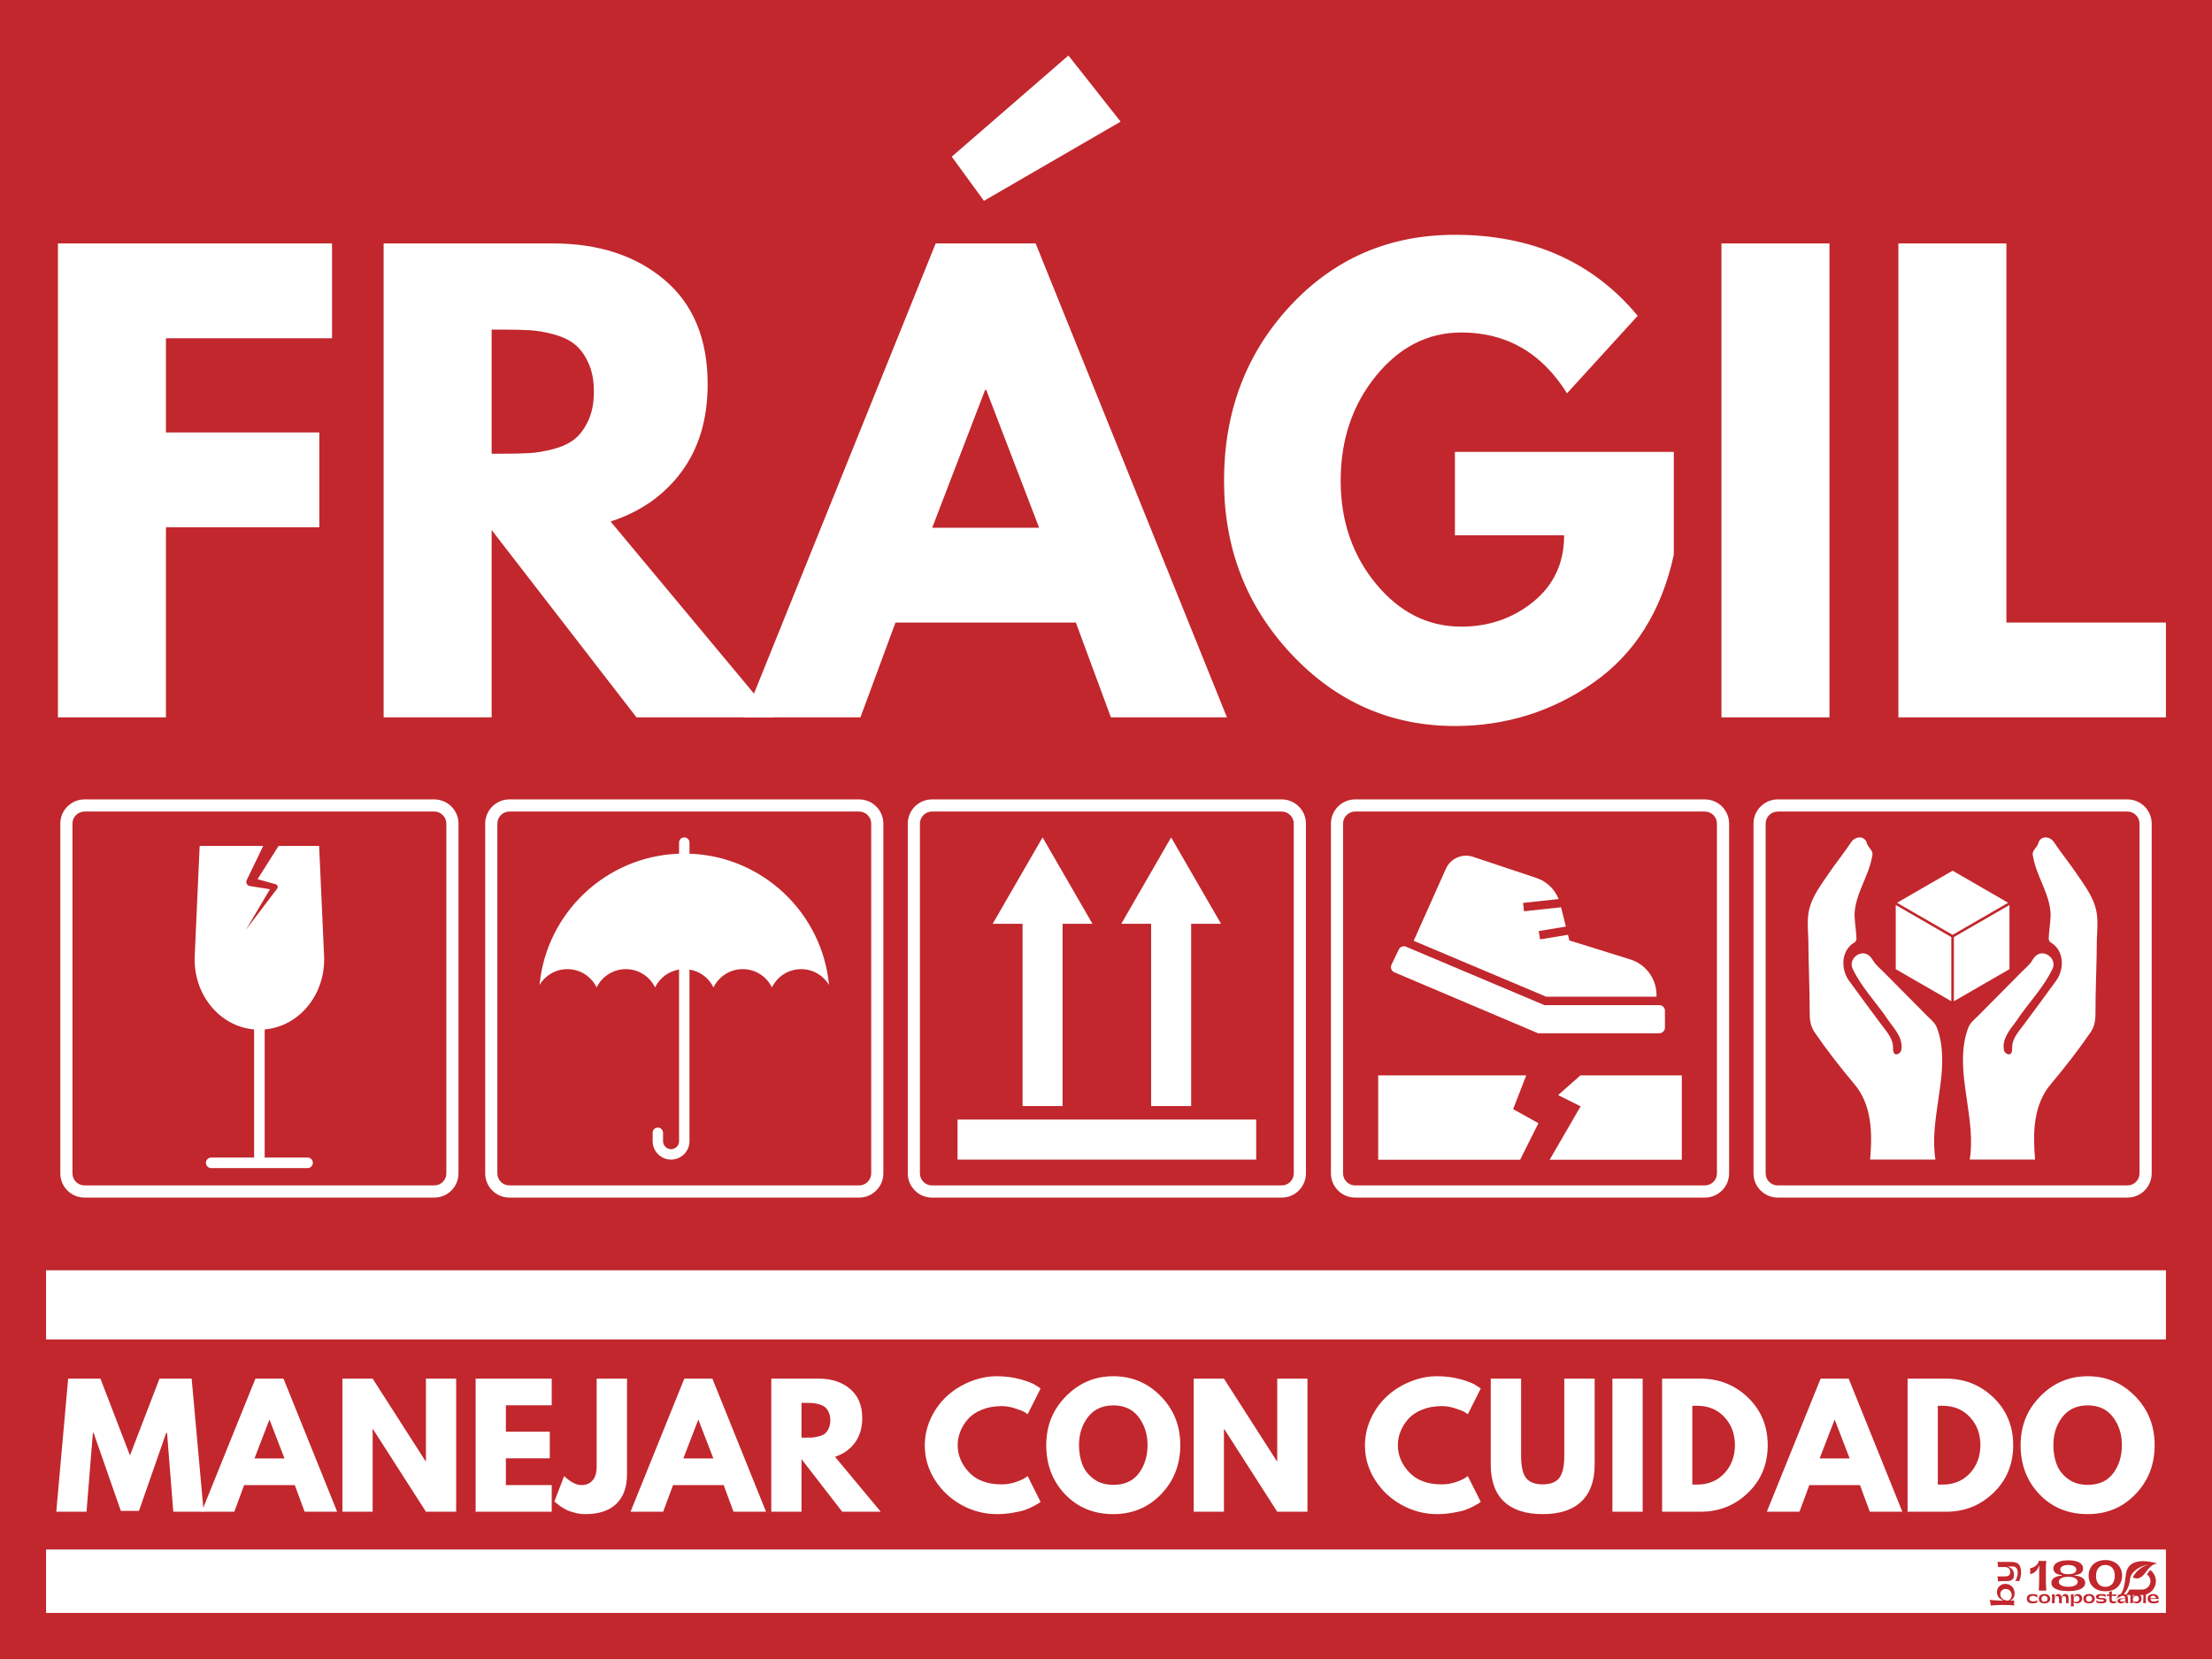<svg xmlns="http://www.w3.org/2000/svg" xmlns:xlink="http://www.w3.org/1999/xlink" width="384" zoomAndPan="magnify" viewBox="0 0 288 216" height="288" preserveAspectRatio="xMidYMid meet" version="1.0"><defs><g/><clipPath id="8de52b4d4d"><path d="M 7.852 104.082 L 59.973 104.082 L 59.973 156 L 7.852 156 Z M 7.852 104.082 " clip-rule="nonzero"/></clipPath><clipPath id="31c57f6446"><path d="M 118.191 104.082 L 170.312 104.082 L 170.312 156 L 118.191 156 Z M 118.191 104.082 " clip-rule="nonzero"/></clipPath><clipPath id="3e15dcabcf"><path d="M 173.285 104.082 L 225.406 104.082 L 225.406 156 L 173.285 156 Z M 173.285 104.082 " clip-rule="nonzero"/></clipPath><clipPath id="4269d129bf"><path d="M 176.922 108.598 L 220.828 108.598 L 220.828 153.516 L 176.922 153.516 Z M 176.922 108.598 " clip-rule="nonzero"/></clipPath><clipPath id="dad42e8465"><path d="M 179.438 140 L 201 140 L 201 151 L 179.438 151 Z M 179.438 140 " clip-rule="nonzero"/></clipPath><clipPath id="f02a319dcc"><path d="M 201 140 L 218.898 140 L 218.898 151 L 201 151 Z M 201 140 " clip-rule="nonzero"/></clipPath><clipPath id="d09e7f05c0"><path d="M 184 111.102 L 216 111.102 L 216 130 L 184 130 Z M 184 111.102 " clip-rule="nonzero"/></clipPath><clipPath id="d6c90ff97b"><path d="M 228.305 104.082 L 280.426 104.082 L 280.426 156 L 228.305 156 Z M 228.305 104.082 " clip-rule="nonzero"/></clipPath><clipPath id="a7d60871b9"><path d="M 63.172 104.082 L 115.293 104.082 L 115.293 156 L 63.172 156 Z M 63.172 104.082 " clip-rule="nonzero"/></clipPath><clipPath id="6039f07529"><path d="M 0 165.387 L 288 165.387 L 288 210.387 L 0 210.387 Z M 0 165.387 " clip-rule="nonzero"/></clipPath><clipPath id="46c501e719"><path d="M 275.316 203 L 281 203 L 281 208.117 L 275.316 208.117 Z M 275.316 203 " clip-rule="nonzero"/></clipPath></defs><rect x="-28.8" width="345.6" fill="#ffffff" y="-21.6" height="259.2" fill-opacity="1"/><rect x="-28.8" width="345.6" fill="#c1272d" y="-21.6" height="259.2" fill-opacity="1"/><g fill="#ffffff" fill-opacity="1"><g transform="translate(3.059, 93.399)"><g><path d="M 40.172 -61.703 L 40.172 -49.359 L 18.547 -49.359 L 18.547 -37.094 L 38.516 -37.094 L 38.516 -24.75 L 18.547 -24.75 L 18.547 0 L 4.484 0 L 4.484 -61.703 Z M 40.172 -61.703 "/></g></g></g><g fill="#ffffff" fill-opacity="1"><g transform="translate(45.464, 93.399)"><g><path d="M 4.484 -61.703 L 26.547 -61.703 C 32.484 -61.703 37.32 -60.117 41.062 -56.953 C 44.801 -53.785 46.672 -49.258 46.672 -43.375 C 46.672 -38.844 45.535 -35.039 43.266 -31.969 C 40.992 -28.906 37.914 -26.75 34.031 -25.5 L 55.281 0 L 37.406 0 L 18.547 -24.391 L 18.547 0 L 4.484 0 Z M 18.547 -34.328 L 20.188 -34.328 C 21.488 -34.328 22.586 -34.352 23.484 -34.406 C 24.379 -34.457 25.398 -34.629 26.547 -34.922 C 27.691 -35.223 28.613 -35.648 29.312 -36.203 C 30.02 -36.754 30.617 -37.551 31.109 -38.594 C 31.609 -39.645 31.859 -40.914 31.859 -42.406 C 31.859 -43.906 31.609 -45.176 31.109 -46.219 C 30.617 -47.27 30.02 -48.066 29.312 -48.609 C 28.613 -49.16 27.691 -49.586 26.547 -49.891 C 25.398 -50.191 24.379 -50.363 23.484 -50.406 C 22.586 -50.457 21.488 -50.484 20.188 -50.484 L 18.547 -50.484 Z M 18.547 -34.328 "/></g></g></g><g fill="#ffffff" fill-opacity="1"><g transform="translate(99.013, 93.399)"><g><path d="M 24.906 -73 L 40.094 -86.172 L 46.891 -77.562 L 29.094 -67.25 Z M 35.828 -61.703 L 60.734 0 L 45.625 0 L 41.062 -12.344 L 17.578 -12.344 L 13.016 0 L -2.094 0 L 22.812 -61.703 Z M 36.281 -24.688 L 29.391 -42.641 L 29.25 -42.641 L 22.359 -24.688 Z M 36.281 -24.688 "/></g></g></g><g fill="#ffffff" fill-opacity="1"><g transform="translate(157.648, 93.399)"><g><path d="M 60.281 -34.562 L 60.281 -21.172 C 58.688 -13.836 55.195 -8.285 49.812 -4.516 C 44.426 -0.754 38.414 1.125 31.781 1.125 C 23.457 1.125 16.363 -1.988 10.5 -8.219 C 4.645 -14.457 1.719 -21.988 1.719 -30.812 C 1.719 -39.789 4.582 -47.367 10.312 -53.547 C 16.051 -59.734 23.207 -62.828 31.781 -62.828 C 41.812 -62.828 49.742 -59.312 55.578 -52.281 L 46.375 -42.188 C 43.082 -47.469 38.492 -50.109 32.609 -50.109 C 28.273 -50.109 24.57 -48.223 21.5 -44.453 C 18.438 -40.691 16.906 -36.145 16.906 -30.812 C 16.906 -25.582 18.438 -21.109 21.5 -17.391 C 24.57 -13.672 28.273 -11.812 32.609 -11.812 C 36.203 -11.812 39.332 -12.895 42 -15.062 C 44.664 -17.238 46 -20.117 46 -23.703 L 31.781 -23.703 L 31.781 -34.562 Z M 60.281 -34.562 "/></g></g></g><g fill="#ffffff" fill-opacity="1"><g transform="translate(219.648, 93.399)"><g><path d="M 18.547 -61.703 L 18.547 0 L 4.484 0 L 4.484 -61.703 Z M 18.547 -61.703 "/></g></g></g><g fill="#ffffff" fill-opacity="1"><g transform="translate(242.683, 93.399)"><g><path d="M 18.547 -61.703 L 18.547 -12.344 L 39.797 -12.344 L 39.797 0 L 4.484 0 L 4.484 -61.703 Z M 18.547 -61.703 "/></g></g></g><g clip-path="url(#8de52b4d4d)"><path fill="#ffffff" d="M 58.113 152.77 C 58.113 153.637 57.406 154.34 56.543 154.34 L 11.004 154.34 C 10.141 154.34 9.434 153.637 9.434 152.77 L 9.434 107.234 C 9.434 106.371 10.141 105.664 11.004 105.664 L 56.543 105.664 C 57.406 105.664 58.113 106.371 58.113 107.234 Z M 56.543 104.082 L 11.004 104.082 C 9.266 104.082 7.852 105.496 7.852 107.234 L 7.852 152.77 C 7.852 154.512 9.266 155.926 11.004 155.926 L 56.543 155.926 C 58.281 155.926 59.695 154.512 59.695 152.77 L 59.695 107.234 C 59.695 105.496 58.281 104.082 56.543 104.082 " fill-opacity="1" fill-rule="nonzero"/></g><path fill="#ffffff" d="M 42.195 124.477 L 41.551 110.137 L 36.273 110.137 L 33.531 114.469 L 35.848 115.113 L 35.891 115.125 C 36.137 115.188 36.238 115.504 36.082 115.703 L 32.035 121.023 C 32.035 121.023 34.652 116.617 35.148 115.777 L 32.523 115.363 C 32.23 115.316 32.027 115.039 32.074 114.746 C 32.086 114.672 32.117 114.602 32.148 114.535 C 32.148 114.535 33.258 112.238 34.273 110.137 L 25.996 110.137 L 25.352 124.477 C 25.129 129.402 28.535 133.641 33.086 134.031 L 33.086 150.711 L 27.5 150.711 C 27.121 150.711 26.812 151.02 26.812 151.398 C 26.812 151.777 27.121 152.086 27.5 152.086 L 40.047 152.086 C 40.426 152.086 40.734 151.777 40.734 151.398 C 40.734 151.02 40.426 150.711 40.047 150.711 L 34.461 150.711 L 34.461 134.031 C 39.012 133.641 42.418 129.402 42.195 124.477 " fill-opacity="1" fill-rule="nonzero"/><path fill="#ffffff" d="M 133.137 144.008 L 138.348 144.008 L 138.348 120.277 L 142.238 120.277 L 135.742 109.027 L 129.246 120.277 L 133.137 120.277 L 133.137 144.008 " fill-opacity="1" fill-rule="nonzero"/><path fill="#ffffff" d="M 149.875 144.008 L 155.086 144.008 L 155.086 120.277 L 158.977 120.277 L 152.48 109.027 L 145.988 120.277 L 149.875 120.277 L 149.875 144.008 " fill-opacity="1" fill-rule="nonzero"/><path fill="#ffffff" d="M 124.672 150.977 L 163.555 150.977 L 163.555 145.766 L 124.672 145.766 L 124.672 150.977 " fill-opacity="1" fill-rule="nonzero"/><g clip-path="url(#31c57f6446)"><path fill="#ffffff" d="M 168.449 152.77 C 168.449 153.637 167.746 154.34 166.879 154.34 L 121.344 154.34 C 120.477 154.34 119.773 153.637 119.773 152.77 L 119.773 107.234 C 119.773 106.371 120.477 105.664 121.344 105.664 L 166.879 105.664 C 167.746 105.664 168.449 106.371 168.449 107.234 Z M 166.879 104.082 L 121.344 104.082 C 119.605 104.082 118.191 105.496 118.191 107.234 L 118.191 152.77 C 118.191 154.512 119.605 155.926 121.344 155.926 L 166.879 155.926 C 168.617 155.926 170.031 154.512 170.031 152.77 L 170.031 107.234 C 170.031 105.496 168.617 104.082 166.879 104.082 " fill-opacity="1" fill-rule="nonzero"/></g><path fill="#ffffff" d="M 188.23 144.008 L 193.441 144.008 L 193.441 120.277 L 197.332 120.277 L 190.836 109.027 L 184.34 120.277 L 188.23 120.277 L 188.23 144.008 " fill-opacity="1" fill-rule="nonzero"/><path fill="#ffffff" d="M 204.973 144.008 L 210.184 144.008 L 210.184 120.277 L 214.074 120.277 L 207.578 109.027 L 201.082 120.277 L 204.973 120.277 L 204.973 144.008 " fill-opacity="1" fill-rule="nonzero"/><path fill="#ffffff" d="M 179.766 150.977 L 218.648 150.977 L 218.648 145.766 L 179.766 145.766 L 179.766 150.977 " fill-opacity="1" fill-rule="nonzero"/><g clip-path="url(#3e15dcabcf)"><path fill="#ffffff" d="M 223.543 152.77 C 223.543 153.637 222.84 154.34 221.973 154.34 L 176.438 154.34 C 175.57 154.34 174.867 153.637 174.867 152.77 L 174.867 107.234 C 174.867 106.371 175.57 105.664 176.438 105.664 L 221.973 105.664 C 222.84 105.664 223.543 106.371 223.543 107.234 Z M 221.973 104.082 L 176.438 104.082 C 174.699 104.082 173.285 105.496 173.285 107.234 L 173.285 152.77 C 173.285 154.512 174.699 155.926 176.438 155.926 L 221.973 155.926 C 223.715 155.926 225.129 154.512 225.129 152.77 L 225.129 107.234 C 225.129 105.496 223.715 104.082 221.973 104.082 " fill-opacity="1" fill-rule="nonzero"/></g><g clip-path="url(#4269d129bf)"><path fill="#c1272d" d="M 176.922 108.598 L 220.828 108.598 L 220.828 153.531 L 176.922 153.531 Z M 176.922 108.598 " fill-opacity="1" fill-rule="nonzero"/></g><path fill="#ffffff" d="M 216.043 134.527 L 200.254 134.527 L 181.547 126.594 C 181.164 126.43 180.992 125.98 181.172 125.602 L 182.121 123.621 C 182.289 123.27 182.707 123.109 183.066 123.262 L 201.082 130.867 L 216.043 130.867 C 216.445 130.867 216.773 131.191 216.773 131.598 L 216.773 133.793 C 216.773 134.199 216.445 134.527 216.043 134.527 Z M 216.043 134.527 " fill-opacity="1" fill-rule="nonzero"/><g clip-path="url(#dad42e8465)"><path fill="#ffffff" d="M 200.301 146.238 L 197.008 144.41 L 198.715 140.016 L 179.438 140.016 L 179.438 151 L 197.922 151 Z M 200.301 146.238 " fill-opacity="1" fill-rule="nonzero"/></g><g clip-path="url(#f02a319dcc)"><path fill="#ffffff" d="M 205.77 140.016 L 202.863 142.578 L 205.793 144.043 L 201.762 151 L 218.969 151 L 218.969 140.016 Z M 205.77 140.016 " fill-opacity="1" fill-rule="nonzero"/></g><g clip-path="url(#d09e7f05c0)"><path fill="#ffffff" d="M 212.266 124.918 L 204.328 122.445 L 204.145 121.711 L 200.516 122.305 L 200.34 121.219 L 203.879 120.641 L 203.246 118.125 L 198.422 118.648 L 198.305 117.555 L 202.934 117.055 C 202.418 115.762 201.359 114.746 200.02 114.301 L 191.785 111.555 C 190.387 111.09 188.859 111.758 188.258 113.105 L 184.059 122.492 L 201.305 129.766 L 215.676 129.766 L 215.676 129.551 C 215.676 127.43 214.293 125.551 212.266 124.918 Z M 212.266 124.918 " fill-opacity="1" fill-rule="nonzero"/></g><path fill="#ffffff" d="M 246.824 117.832 L 246.824 126.184 L 254.059 130.359 L 254.059 122.008 L 252.25 120.961 L 246.824 117.832 " fill-opacity="1" fill-rule="nonzero"/><path fill="#ffffff" d="M 261.457 117.539 L 254.227 113.363 L 246.992 117.539 L 252.418 120.672 L 254.227 121.715 L 256.035 120.672 L 261.457 117.539 " fill-opacity="1" fill-rule="nonzero"/><path fill="#ffffff" d="M 261.629 117.832 L 256.203 120.961 L 254.395 122.008 L 254.395 130.359 L 261.629 126.184 L 261.629 117.832 " fill-opacity="1" fill-rule="nonzero"/><path fill="#ffffff" d="M 252.164 133.758 C 251.914 133.129 251.332 132.691 250.855 132.211 C 249.738 131.086 248.625 129.961 247.508 128.84 C 246.746 128.07 245.984 127.301 245.219 126.527 C 244.852 126.156 244.422 125.801 244.098 125.391 C 243.844 125.074 243.684 124.68 243.355 124.414 C 242.328 123.586 240.805 124.684 241.129 125.906 C 241.141 125.945 241.152 125.988 241.164 126.031 C 242.336 128.559 244.398 130.625 245.934 132.949 C 246.746 134.043 247.875 135.324 247.52 136.797 C 247.406 137.16 246.785 137.527 246.562 137.059 C 246.426 136.77 246.492 136.426 246.461 136.121 C 246.348 135.074 245.523 134.172 244.922 133.363 C 243.562 131.535 242.207 129.707 240.871 127.863 C 239.609 126.293 239.664 123.766 241.414 122.73 C 241.605 122.617 241.719 122.41 241.711 122.191 C 241.672 121.156 241.48 120.117 241.457 119.078 C 241.535 116.398 243.32 114.098 243.758 111.477 C 243.977 110.77 243.289 110.43 243.078 109.84 C 242.812 108.723 241.523 108.848 241 109.684 C 240.086 111.07 239.02 112.355 238.09 113.734 C 237.125 115.16 235.973 116.664 235.562 118.367 C 235.316 119.395 235.355 120.465 235.406 121.52 C 235.422 121.812 235.434 122.109 235.445 122.402 C 235.461 125.621 235.629 128.836 235.625 132.059 C 235.625 132.914 235.785 133.711 236.258 134.398 C 237.836 136.699 239.547 138.906 241.344 141.039 C 243.758 143.828 243.777 147.508 243.488 150.977 L 251.992 150.977 C 251.586 148.441 251.98 145.852 252.344 143.336 C 252.715 140.781 253.137 138.145 252.668 135.574 C 252.559 134.957 252.395 134.344 252.164 133.758 " fill-opacity="1" fill-rule="nonzero"/><path fill="#ffffff" d="M 270.363 113.734 C 269.43 112.355 268.367 111.07 267.449 109.684 C 266.93 108.848 265.637 108.723 265.371 109.84 C 265.164 110.43 264.473 110.77 264.695 111.477 C 265.129 114.098 266.914 116.398 266.992 119.078 C 266.969 120.117 266.777 121.156 266.742 122.191 C 266.73 122.41 266.848 122.617 267.039 122.73 C 268.789 123.766 268.84 126.293 267.578 127.863 C 266.246 129.707 264.887 131.535 263.531 133.363 C 262.926 134.172 262.102 135.074 261.992 136.121 C 261.957 136.426 262.027 136.77 261.891 137.059 C 261.664 137.527 261.047 137.16 260.93 136.797 C 260.578 135.324 261.703 134.043 262.516 132.949 C 264.051 130.625 266.117 128.559 267.285 126.031 C 267.301 125.988 267.312 125.945 267.324 125.906 C 267.645 124.684 266.125 123.586 265.094 124.414 C 264.77 124.68 264.609 125.074 264.355 125.391 C 264.027 125.801 263.602 126.156 263.23 126.527 C 262.469 127.301 261.707 128.07 260.941 128.84 C 259.828 129.961 258.711 131.086 257.598 132.211 C 257.121 132.691 256.539 133.129 256.285 133.758 C 256.055 134.344 255.895 134.957 255.781 135.574 C 255.316 138.145 255.734 140.781 256.105 143.336 C 256.469 145.852 256.867 148.441 256.457 150.977 L 264.965 150.977 C 264.676 147.508 264.691 143.828 267.105 141.039 C 268.906 138.906 270.613 136.699 272.195 134.398 C 272.668 133.711 272.828 132.914 272.828 132.059 C 272.82 128.836 272.992 125.621 273.008 122.402 C 273.016 122.109 273.031 121.812 273.043 121.52 C 273.094 120.465 273.137 119.395 272.887 118.367 C 272.48 116.664 271.324 115.16 270.363 113.734 " fill-opacity="1" fill-rule="nonzero"/><g clip-path="url(#d6c90ff97b)"><path fill="#ffffff" d="M 278.562 152.77 C 278.562 153.637 277.859 154.34 276.992 154.34 L 231.457 154.34 C 230.59 154.34 229.887 153.637 229.887 152.77 L 229.887 107.234 C 229.887 106.371 230.59 105.664 231.457 105.664 L 276.992 105.664 C 277.859 105.664 278.562 106.371 278.562 107.234 Z M 276.992 104.082 L 231.457 104.082 C 229.719 104.082 228.305 105.496 228.305 107.234 L 228.305 152.77 C 228.305 154.512 229.719 155.926 231.457 155.926 L 276.992 155.926 C 278.734 155.926 280.148 154.512 280.148 152.77 L 280.148 107.234 C 280.148 105.496 278.734 104.082 276.992 104.082 " fill-opacity="1" fill-rule="nonzero"/></g><path fill="#ffffff" d="M 89.77 111.148 L 89.77 109.707 C 89.77 109.332 89.465 109.027 89.094 109.027 C 88.719 109.027 88.414 109.332 88.414 109.707 L 88.414 111.148 C 78.883 111.484 71.141 118.863 70.246 128.246 C 70.98 127.008 72.332 126.18 73.875 126.18 C 75.551 126.18 76.996 127.152 77.68 128.562 C 78.367 127.152 79.812 126.18 81.484 126.18 C 83.156 126.18 84.602 127.152 85.289 128.562 C 85.879 127.348 87.035 126.457 88.414 126.234 L 88.414 148.578 C 88.414 149.156 87.945 149.625 87.371 149.625 C 86.797 149.625 86.328 149.156 86.328 148.578 L 86.328 147.484 C 86.328 147.109 86.023 146.809 85.648 146.809 C 85.277 146.809 84.973 147.109 84.973 147.484 L 84.973 148.578 C 84.973 149.902 86.051 150.977 87.371 150.977 C 88.695 150.977 89.77 149.902 89.77 148.578 L 89.77 126.234 C 91.148 126.457 92.305 127.348 92.895 128.562 C 93.582 127.152 95.027 126.18 96.699 126.18 C 98.375 126.18 99.82 127.152 100.504 128.562 C 101.188 127.152 102.637 126.18 104.309 126.18 C 105.852 126.18 107.203 127.008 107.941 128.246 C 107.043 118.863 99.305 111.484 89.77 111.148 " fill-opacity="1" fill-rule="nonzero"/><g clip-path="url(#a7d60871b9)"><path fill="#ffffff" d="M 113.43 152.77 C 113.43 153.637 112.727 154.34 111.859 154.34 L 66.324 154.34 C 65.457 154.34 64.754 153.637 64.754 152.77 L 64.754 107.234 C 64.754 106.371 65.457 105.664 66.324 105.664 L 111.859 105.664 C 112.727 105.664 113.43 106.371 113.43 107.234 Z M 111.859 104.082 L 66.324 104.082 C 64.586 104.082 63.172 105.496 63.172 107.234 L 63.172 152.77 C 63.172 154.512 64.586 155.926 66.324 155.926 L 111.859 155.926 C 113.598 155.926 115.012 154.512 115.012 152.77 L 115.012 107.234 C 115.012 105.496 113.598 104.082 111.859 104.082 " fill-opacity="1" fill-rule="nonzero"/></g><g clip-path="url(#6039f07529)"><path stroke-linecap="butt" transform="matrix(0.75, 0, 0, 0.75, -14.505, 165.385)" fill="none" stroke-linejoin="miter" d="M 0.002 0.002 L 422.669 0.002 L 422.669 60.486 L 0.002 60.486 Z M 0.002 0.002 " stroke="#ffffff" stroke-width="24" stroke-opacity="1" stroke-miterlimit="4"/></g><g fill="#ffffff" fill-opacity="1"><g transform="translate(6.984, 196.825)"><g><path d="M 15.578 0 L 14.766 -10.266 L 14.656 -10.266 L 11.109 -0.109 L 8.75 -0.109 L 5.203 -10.266 L 5.109 -10.266 L 4.281 0 L 0.344 0 L 1.891 -17.328 L 6.094 -17.328 L 9.938 -7.328 L 13.781 -17.328 L 17.969 -17.328 L 19.531 0 Z M 15.578 0 "/></g></g></g><g fill="#ffffff" fill-opacity="1"><g transform="translate(26.85, 196.825)"><g><path d="M 10.062 -17.328 L 17.047 0 L 12.812 0 L 11.531 -3.469 L 4.938 -3.469 L 3.656 0 L -0.594 0 L 6.406 -17.328 Z M 10.188 -6.938 L 8.25 -11.969 L 8.219 -11.969 L 6.281 -6.938 Z M 10.188 -6.938 "/></g></g></g><g fill="#ffffff" fill-opacity="1"><g transform="translate(43.315, 196.825)"><g><path d="M 5.203 -10.75 L 5.203 0 L 1.266 0 L 1.266 -17.328 L 5.203 -17.328 L 12.094 -6.578 L 12.141 -6.578 L 12.141 -17.328 L 16.078 -17.328 L 16.078 0 L 12.141 0 L 5.25 -10.75 Z M 5.203 -10.75 "/></g></g></g><g fill="#ffffff" fill-opacity="1"><g transform="translate(60.661, 196.825)"><g><path d="M 11.172 -17.328 L 11.172 -13.859 L 5.203 -13.859 L 5.203 -10.422 L 10.922 -10.422 L 10.922 -6.953 L 5.203 -6.953 L 5.203 -3.469 L 11.172 -3.469 L 11.172 0 L 1.266 0 L 1.266 -17.328 Z M 11.172 -17.328 "/></g></g></g><g fill="#ffffff" fill-opacity="1"><g transform="translate(72.841, 196.825)"><g><path d="M 8.797 -17.328 L 8.797 -4.891 C 8.797 -3.203 8.328 -1.91 7.391 -1.016 C 6.461 -0.129 5.133 0.312 3.406 0.312 C 2.938 0.312 2.477 0.254 2.031 0.141 C 1.582 0.035 1.203 -0.094 0.891 -0.25 C 0.586 -0.414 0.312 -0.582 0.062 -0.75 C -0.176 -0.926 -0.352 -1.066 -0.469 -1.172 L -0.656 -1.344 L 0.609 -4.641 C 1.43 -3.859 2.18 -3.469 2.859 -3.469 C 3.461 -3.469 3.941 -3.664 4.297 -4.062 C 4.66 -4.457 4.844 -5.07 4.844 -5.906 L 4.844 -17.328 Z M 8.797 -17.328 "/></g></g></g><g fill="#ffffff" fill-opacity="1"><g transform="translate(82.69, 196.825)"><g><path d="M 10.062 -17.328 L 17.047 0 L 12.812 0 L 11.531 -3.469 L 4.938 -3.469 L 3.656 0 L -0.594 0 L 6.406 -17.328 Z M 10.188 -6.938 L 8.25 -11.969 L 8.219 -11.969 L 6.281 -6.938 Z M 10.188 -6.938 "/></g></g></g><g fill="#ffffff" fill-opacity="1"><g transform="translate(99.154, 196.825)"><g><path d="M 1.266 -17.328 L 7.453 -17.328 C 9.117 -17.328 10.477 -16.879 11.531 -15.984 C 12.582 -15.098 13.109 -13.832 13.109 -12.188 C 13.109 -10.906 12.785 -9.832 12.141 -8.969 C 11.504 -8.113 10.645 -7.508 9.562 -7.156 L 15.516 0 L 10.5 0 L 5.203 -6.844 L 5.203 0 L 1.266 0 Z M 5.203 -9.641 L 5.672 -9.641 C 6.035 -9.641 6.344 -9.645 6.594 -9.656 C 6.844 -9.676 7.129 -9.727 7.453 -9.812 C 7.773 -9.895 8.035 -10.008 8.234 -10.156 C 8.43 -10.312 8.598 -10.535 8.734 -10.828 C 8.879 -11.129 8.953 -11.488 8.953 -11.906 C 8.953 -12.32 8.879 -12.676 8.734 -12.969 C 8.598 -13.27 8.43 -13.492 8.234 -13.641 C 8.035 -13.797 7.773 -13.914 7.453 -14 C 7.129 -14.094 6.844 -14.145 6.594 -14.156 C 6.344 -14.164 6.035 -14.172 5.672 -14.172 L 5.203 -14.172 Z M 5.203 -9.641 "/></g></g></g><g fill="#ffffff" fill-opacity="1"><g transform="translate(114.19, 196.825)"><g/></g></g><g fill="#ffffff" fill-opacity="1"><g transform="translate(119.923, 196.825)"><g><path d="M 10.484 -3.562 C 11.078 -3.562 11.656 -3.648 12.219 -3.828 C 12.789 -4.016 13.211 -4.195 13.484 -4.375 L 13.875 -4.641 L 15.562 -1.281 C 15.508 -1.238 15.43 -1.18 15.328 -1.109 C 15.234 -1.047 15.004 -0.914 14.641 -0.719 C 14.285 -0.531 13.906 -0.363 13.5 -0.219 C 13.094 -0.082 12.562 0.035 11.906 0.141 C 11.25 0.254 10.57 0.312 9.875 0.312 C 8.258 0.312 6.727 -0.082 5.281 -0.875 C 3.844 -1.664 2.68 -2.754 1.797 -4.141 C 0.922 -5.523 0.484 -7.02 0.484 -8.625 C 0.484 -9.844 0.738 -11.008 1.25 -12.125 C 1.77 -13.25 2.461 -14.211 3.328 -15.016 C 4.191 -15.816 5.195 -16.453 6.344 -16.922 C 7.488 -17.398 8.664 -17.641 9.875 -17.641 C 10.988 -17.641 12.02 -17.504 12.969 -17.234 C 13.914 -16.973 14.582 -16.707 14.969 -16.438 L 15.562 -16.047 L 13.875 -12.688 C 13.781 -12.77 13.633 -12.867 13.438 -12.984 C 13.238 -13.109 12.844 -13.266 12.25 -13.453 C 11.664 -13.648 11.078 -13.75 10.484 -13.75 C 9.523 -13.75 8.664 -13.594 7.906 -13.281 C 7.156 -12.977 6.555 -12.57 6.109 -12.062 C 5.672 -11.562 5.336 -11.02 5.109 -10.438 C 4.879 -9.863 4.766 -9.273 4.766 -8.672 C 4.766 -7.359 5.258 -6.176 6.25 -5.125 C 7.238 -4.082 8.648 -3.562 10.484 -3.562 Z M 10.484 -3.562 "/></g></g></g><g fill="#ffffff" fill-opacity="1"><g transform="translate(135.736, 196.825)"><g><path d="M 0.484 -8.672 C 0.484 -11.18 1.336 -13.301 3.047 -15.031 C 4.754 -16.77 6.812 -17.641 9.219 -17.641 C 11.645 -17.641 13.703 -16.773 15.391 -15.047 C 17.086 -13.316 17.938 -11.191 17.938 -8.672 C 17.938 -6.141 17.102 -4.008 15.438 -2.281 C 13.77 -0.551 11.695 0.312 9.219 0.312 C 6.688 0.312 4.598 -0.539 2.953 -2.25 C 1.305 -3.969 0.484 -6.109 0.484 -8.672 Z M 4.75 -8.672 C 4.75 -7.766 4.891 -6.938 5.172 -6.188 C 5.453 -5.438 5.941 -4.801 6.641 -4.281 C 7.336 -3.758 8.195 -3.5 9.219 -3.5 C 10.688 -3.5 11.797 -4.004 12.547 -5.016 C 13.297 -6.023 13.672 -7.242 13.672 -8.672 C 13.672 -10.086 13.285 -11.301 12.516 -12.312 C 11.754 -13.332 10.656 -13.844 9.219 -13.844 C 7.789 -13.844 6.688 -13.332 5.906 -12.312 C 5.133 -11.301 4.75 -10.086 4.75 -8.672 Z M 4.75 -8.672 "/></g></g></g><g fill="#ffffff" fill-opacity="1"><g transform="translate(154.153, 196.825)"><g><path d="M 5.203 -10.75 L 5.203 0 L 1.266 0 L 1.266 -17.328 L 5.203 -17.328 L 12.094 -6.578 L 12.141 -6.578 L 12.141 -17.328 L 16.078 -17.328 L 16.078 0 L 12.141 0 L 5.25 -10.75 Z M 5.203 -10.75 "/></g></g></g><g fill="#ffffff" fill-opacity="1"><g transform="translate(171.499, 196.825)"><g/></g></g><g fill="#ffffff" fill-opacity="1"><g transform="translate(177.232, 196.825)"><g><path d="M 10.484 -3.562 C 11.078 -3.562 11.656 -3.648 12.219 -3.828 C 12.789 -4.016 13.211 -4.195 13.484 -4.375 L 13.875 -4.641 L 15.562 -1.281 C 15.508 -1.238 15.43 -1.18 15.328 -1.109 C 15.234 -1.047 15.004 -0.914 14.641 -0.719 C 14.285 -0.531 13.906 -0.363 13.5 -0.219 C 13.094 -0.082 12.562 0.035 11.906 0.141 C 11.25 0.254 10.57 0.312 9.875 0.312 C 8.258 0.312 6.727 -0.082 5.281 -0.875 C 3.844 -1.664 2.68 -2.754 1.797 -4.141 C 0.922 -5.523 0.484 -7.02 0.484 -8.625 C 0.484 -9.844 0.738 -11.008 1.25 -12.125 C 1.77 -13.25 2.461 -14.211 3.328 -15.016 C 4.191 -15.816 5.195 -16.453 6.344 -16.922 C 7.488 -17.398 8.664 -17.641 9.875 -17.641 C 10.988 -17.641 12.02 -17.504 12.969 -17.234 C 13.914 -16.973 14.582 -16.707 14.969 -16.438 L 15.562 -16.047 L 13.875 -12.688 C 13.781 -12.77 13.633 -12.867 13.438 -12.984 C 13.238 -13.109 12.844 -13.266 12.25 -13.453 C 11.664 -13.648 11.078 -13.75 10.484 -13.75 C 9.523 -13.75 8.664 -13.594 7.906 -13.281 C 7.156 -12.977 6.555 -12.57 6.109 -12.062 C 5.672 -11.562 5.336 -11.02 5.109 -10.438 C 4.879 -9.863 4.766 -9.273 4.766 -8.672 C 4.766 -7.359 5.258 -6.176 6.25 -5.125 C 7.238 -4.082 8.648 -3.562 10.484 -3.562 Z M 10.484 -3.562 "/></g></g></g><g fill="#ffffff" fill-opacity="1"><g transform="translate(193.045, 196.825)"><g><path d="M 14.578 -17.328 L 14.578 -6.156 C 14.578 -4.031 14 -2.422 12.844 -1.328 C 11.695 -0.234 10.02 0.312 7.812 0.312 C 5.602 0.312 3.922 -0.234 2.766 -1.328 C 1.617 -2.422 1.047 -4.031 1.047 -6.156 L 1.047 -17.328 L 5 -17.328 L 5 -7.312 C 5 -5.906 5.219 -4.926 5.656 -4.375 C 6.102 -3.832 6.82 -3.562 7.812 -3.562 C 8.801 -3.562 9.516 -3.832 9.953 -4.375 C 10.398 -4.926 10.625 -5.906 10.625 -7.312 L 10.625 -17.328 Z M 14.578 -17.328 "/></g></g></g><g fill="#ffffff" fill-opacity="1"><g transform="translate(208.669, 196.825)"><g><path d="M 5.203 -17.328 L 5.203 0 L 1.266 0 L 1.266 -17.328 Z M 5.203 -17.328 "/></g></g></g><g fill="#ffffff" fill-opacity="1"><g transform="translate(215.137, 196.825)"><g><path d="M 1.266 -17.328 L 6.281 -17.328 C 8.688 -17.328 10.742 -16.504 12.453 -14.859 C 14.16 -13.211 15.016 -11.148 15.016 -8.672 C 15.016 -6.18 14.16 -4.113 12.453 -2.469 C 10.754 -0.82 8.695 0 6.281 0 L 1.266 0 Z M 5.203 -3.531 L 5.812 -3.531 C 7.258 -3.531 8.441 -4.016 9.359 -4.984 C 10.273 -5.961 10.738 -7.188 10.75 -8.656 C 10.75 -10.125 10.289 -11.348 9.375 -12.328 C 8.457 -13.305 7.27 -13.797 5.812 -13.797 L 5.203 -13.797 Z M 5.203 -3.531 "/></g></g></g><g fill="#ffffff" fill-opacity="1"><g transform="translate(230.635, 196.825)"><g><path d="M 10.062 -17.328 L 17.047 0 L 12.812 0 L 11.531 -3.469 L 4.938 -3.469 L 3.656 0 L -0.594 0 L 6.406 -17.328 Z M 10.188 -6.938 L 8.25 -11.969 L 8.219 -11.969 L 6.281 -6.938 Z M 10.188 -6.938 "/></g></g></g><g fill="#ffffff" fill-opacity="1"><g transform="translate(247.099, 196.825)"><g><path d="M 1.266 -17.328 L 6.281 -17.328 C 8.688 -17.328 10.742 -16.504 12.453 -14.859 C 14.16 -13.211 15.016 -11.148 15.016 -8.672 C 15.016 -6.18 14.16 -4.113 12.453 -2.469 C 10.754 -0.82 8.695 0 6.281 0 L 1.266 0 Z M 5.203 -3.531 L 5.812 -3.531 C 7.258 -3.531 8.441 -4.016 9.359 -4.984 C 10.273 -5.961 10.738 -7.188 10.75 -8.656 C 10.75 -10.125 10.289 -11.348 9.375 -12.328 C 8.457 -13.305 7.27 -13.797 5.812 -13.797 L 5.203 -13.797 Z M 5.203 -3.531 "/></g></g></g><g fill="#ffffff" fill-opacity="1"><g transform="translate(262.597, 196.825)"><g><path d="M 0.484 -8.672 C 0.484 -11.18 1.336 -13.301 3.047 -15.031 C 4.754 -16.77 6.812 -17.641 9.219 -17.641 C 11.645 -17.641 13.703 -16.773 15.391 -15.047 C 17.086 -13.316 17.938 -11.191 17.938 -8.672 C 17.938 -6.141 17.102 -4.008 15.438 -2.281 C 13.77 -0.551 11.695 0.312 9.219 0.312 C 6.688 0.312 4.598 -0.539 2.953 -2.25 C 1.305 -3.969 0.484 -6.109 0.484 -8.672 Z M 4.75 -8.672 C 4.75 -7.766 4.891 -6.938 5.172 -6.188 C 5.453 -5.438 5.941 -4.801 6.641 -4.281 C 7.336 -3.758 8.195 -3.5 9.219 -3.5 C 10.688 -3.5 11.797 -4.004 12.547 -5.016 C 13.297 -6.023 13.672 -7.242 13.672 -8.672 C 13.672 -10.086 13.285 -11.301 12.516 -12.312 C 11.754 -13.332 10.656 -13.844 9.219 -13.844 C 7.789 -13.844 6.688 -13.332 5.906 -12.312 C 5.133 -11.301 4.75 -10.086 4.75 -8.672 Z M 4.75 -8.672 "/></g></g></g><path stroke-linecap="butt" transform="matrix(0.75, 0, 0, 0.75, 0, 0)" fill="none" stroke-linejoin="miter" d="M -0 -0 L 384 -0 L 384 288 L -0 288 Z M -0 -0 " stroke="#c1272d" stroke-width="16" stroke-opacity="1" stroke-miterlimit="4"/><g fill="#c1272d" fill-opacity="1"><g transform="translate(264.249, 207.101)"><g><path d="M 0.062 -2.156 C 0.082 -2.301 0.094 -2.43 0.094 -2.547 C 0.094 -2.66 0.082 -2.781 0.062 -2.906 C 0.227 -2.938 0.395 -2.992 0.562 -3.078 C 0.727 -3.172 0.867 -3.285 0.984 -3.422 C 1.109 -3.566 1.188 -3.727 1.219 -3.906 C 1.363 -3.875 1.523 -3.859 1.703 -3.859 C 1.879 -3.859 2.031 -3.875 2.156 -3.906 C 2.145 -3.664 2.133 -3.383 2.125 -3.062 C 2.125 -2.738 2.125 -2.398 2.125 -2.047 C 2.125 -1.691 2.125 -1.336 2.125 -0.984 C 2.133 -0.629 2.148 -0.301 2.172 0 L 1.203 0 C 1.211 -0.227 1.223 -0.488 1.234 -0.781 C 1.242 -1.07 1.25 -1.363 1.25 -1.656 C 1.25 -1.957 1.25 -2.242 1.25 -2.516 C 1.258 -2.797 1.266 -3.035 1.266 -3.234 L 1.203 -3.234 C 1.191 -3.141 1.156 -3.035 1.094 -2.922 C 1.031 -2.805 0.945 -2.691 0.844 -2.578 C 0.75 -2.473 0.633 -2.379 0.5 -2.297 C 0.363 -2.223 0.219 -2.176 0.062 -2.156 Z M 0.062 -2.156 "/></g></g></g><g fill="#c1272d" fill-opacity="1"><g transform="translate(266.869, 207.101)"><g><path d="M 2.422 0.062 C 1.973 0.062 1.582 0.02 1.25 -0.062 C 0.926 -0.145 0.672 -0.266 0.484 -0.422 C 0.305 -0.586 0.219 -0.785 0.219 -1.016 C 0.219 -1.273 0.332 -1.488 0.562 -1.656 C 0.789 -1.832 1.129 -1.93 1.578 -1.953 L 1.578 -2.016 C 1.441 -2.035 1.312 -2.062 1.188 -2.094 C 1.062 -2.125 0.945 -2.172 0.844 -2.234 C 0.738 -2.305 0.648 -2.395 0.578 -2.5 C 0.516 -2.602 0.484 -2.734 0.484 -2.891 C 0.484 -3.117 0.562 -3.312 0.719 -3.469 C 0.875 -3.625 1.098 -3.742 1.391 -3.828 C 1.68 -3.91 2.023 -3.953 2.422 -3.953 C 2.816 -3.953 3.156 -3.91 3.438 -3.828 C 3.727 -3.742 3.953 -3.625 4.109 -3.469 C 4.266 -3.312 4.344 -3.117 4.344 -2.891 C 4.344 -2.734 4.312 -2.602 4.25 -2.5 C 4.188 -2.395 4.102 -2.305 4 -2.234 C 3.895 -2.172 3.773 -2.125 3.641 -2.094 C 3.516 -2.062 3.383 -2.035 3.25 -2.016 L 3.25 -1.953 C 3.695 -1.93 4.035 -1.832 4.266 -1.656 C 4.504 -1.488 4.625 -1.273 4.625 -1.016 C 4.625 -0.785 4.531 -0.586 4.344 -0.422 C 4.164 -0.266 3.91 -0.145 3.578 -0.062 C 3.254 0.02 2.867 0.062 2.422 0.062 Z M 2.422 -2.141 C 2.754 -2.141 3.008 -2.191 3.188 -2.297 C 3.375 -2.41 3.469 -2.555 3.469 -2.734 C 3.469 -2.922 3.375 -3.066 3.188 -3.172 C 3 -3.285 2.742 -3.344 2.422 -3.344 C 2.086 -3.344 1.828 -3.285 1.641 -3.172 C 1.461 -3.066 1.375 -2.922 1.375 -2.734 C 1.375 -2.555 1.461 -2.41 1.641 -2.297 C 1.816 -2.191 2.078 -2.141 2.422 -2.141 Z M 2.422 -0.5 C 2.648 -0.5 2.859 -0.523 3.047 -0.578 C 3.234 -0.629 3.379 -0.703 3.484 -0.797 C 3.586 -0.898 3.641 -1.02 3.641 -1.156 C 3.641 -1.289 3.586 -1.406 3.484 -1.5 C 3.379 -1.602 3.234 -1.68 3.047 -1.734 C 2.867 -1.785 2.66 -1.812 2.422 -1.812 C 2.18 -1.812 1.969 -1.785 1.781 -1.734 C 1.602 -1.68 1.457 -1.602 1.344 -1.5 C 1.238 -1.406 1.188 -1.289 1.188 -1.156 C 1.188 -1.02 1.238 -0.898 1.344 -0.797 C 1.457 -0.703 1.609 -0.629 1.797 -0.578 C 1.984 -0.523 2.191 -0.5 2.422 -0.5 Z M 2.422 -0.5 "/></g></g></g><g fill="#c1272d" fill-opacity="1"><g transform="translate(271.701, 207.101)"><g><path d="M 2.422 0.078 C 1.992 0.078 1.613 0 1.281 -0.156 C 0.957 -0.32 0.703 -0.555 0.516 -0.859 C 0.328 -1.172 0.234 -1.539 0.234 -1.969 C 0.234 -2.375 0.328 -2.727 0.516 -3.031 C 0.703 -3.332 0.957 -3.566 1.281 -3.734 C 1.613 -3.898 1.992 -3.984 2.422 -3.984 C 2.859 -3.984 3.238 -3.898 3.562 -3.734 C 3.883 -3.566 4.133 -3.332 4.312 -3.031 C 4.5 -2.727 4.594 -2.375 4.594 -1.969 C 4.594 -1.539 4.5 -1.172 4.312 -0.859 C 4.133 -0.555 3.883 -0.32 3.562 -0.156 C 3.238 0 2.859 0.078 2.422 0.078 Z M 2.406 -0.5 C 2.664 -0.5 2.883 -0.555 3.062 -0.672 C 3.25 -0.785 3.391 -0.945 3.484 -1.156 C 3.586 -1.375 3.641 -1.633 3.641 -1.938 C 3.641 -2.375 3.531 -2.719 3.312 -2.969 C 3.094 -3.219 2.789 -3.344 2.406 -3.344 C 2.039 -3.344 1.75 -3.219 1.531 -2.969 C 1.312 -2.719 1.203 -2.375 1.203 -1.938 C 1.203 -1.633 1.25 -1.375 1.344 -1.156 C 1.445 -0.945 1.586 -0.785 1.766 -0.672 C 1.953 -0.555 2.164 -0.5 2.406 -0.5 Z M 2.406 -0.5 "/></g></g></g><g fill="#c1272d" fill-opacity="1"><g transform="translate(263.813, 208.726)"><g><path d="M 0.844 0.031 C 0.594 0.031 0.398 -0.02 0.266 -0.125 C 0.141 -0.238 0.078 -0.391 0.078 -0.578 C 0.078 -0.773 0.141 -0.926 0.266 -1.031 C 0.398 -1.133 0.594 -1.188 0.844 -1.188 C 1.07 -1.188 1.273 -1.145 1.453 -1.062 C 1.453 -1.031 1.445 -0.992 1.438 -0.953 C 1.438 -0.91 1.438 -0.867 1.438 -0.828 C 1.445 -0.785 1.453 -0.75 1.453 -0.719 C 1.391 -0.781 1.305 -0.832 1.203 -0.875 C 1.109 -0.926 1.008 -0.953 0.906 -0.953 C 0.75 -0.953 0.625 -0.922 0.531 -0.859 C 0.445 -0.797 0.406 -0.703 0.406 -0.578 C 0.406 -0.461 0.445 -0.375 0.531 -0.312 C 0.625 -0.25 0.75 -0.219 0.906 -0.219 C 1.02 -0.219 1.125 -0.234 1.219 -0.266 C 1.312 -0.305 1.391 -0.352 1.453 -0.406 C 1.453 -0.383 1.445 -0.352 1.438 -0.312 C 1.438 -0.281 1.438 -0.242 1.438 -0.203 C 1.445 -0.172 1.453 -0.141 1.453 -0.109 C 1.367 -0.066 1.273 -0.031 1.172 0 C 1.066 0.02 0.957 0.031 0.844 0.031 Z M 0.844 0.031 "/></g></g></g><g fill="#c1272d" fill-opacity="1"><g transform="translate(265.37, 208.726)"><g><path d="M 0.812 0.031 C 0.582 0.031 0.398 -0.02 0.266 -0.125 C 0.141 -0.238 0.078 -0.391 0.078 -0.578 C 0.078 -0.766 0.141 -0.91 0.266 -1.016 C 0.398 -1.129 0.582 -1.188 0.812 -1.188 C 1.051 -1.188 1.234 -1.129 1.359 -1.016 C 1.492 -0.91 1.562 -0.766 1.562 -0.578 C 1.562 -0.391 1.492 -0.238 1.359 -0.125 C 1.234 -0.02 1.051 0.031 0.812 0.031 Z M 0.812 -0.188 C 0.938 -0.188 1.035 -0.219 1.109 -0.281 C 1.18 -0.352 1.219 -0.453 1.219 -0.578 C 1.219 -0.691 1.18 -0.781 1.109 -0.844 C 1.035 -0.914 0.938 -0.953 0.812 -0.953 C 0.688 -0.953 0.586 -0.914 0.516 -0.844 C 0.453 -0.781 0.422 -0.691 0.422 -0.578 C 0.422 -0.453 0.453 -0.352 0.516 -0.281 C 0.586 -0.219 0.688 -0.188 0.812 -0.188 Z M 0.812 -0.188 "/></g></g></g><g fill="#c1272d" fill-opacity="1"><g transform="translate(267.014, 208.726)"><g><path d="M 0.125 0 C 0.156 -0.176 0.172 -0.359 0.172 -0.547 C 0.172 -0.742 0.156 -0.938 0.125 -1.125 C 0.207 -1.125 0.281 -1.129 0.344 -1.141 C 0.414 -1.16 0.473 -1.176 0.516 -1.188 C 0.504 -1.102 0.492 -1.023 0.484 -0.953 C 0.473 -0.891 0.469 -0.816 0.469 -0.734 L 0.484 -0.734 C 0.516 -0.816 0.551 -0.891 0.594 -0.953 C 0.633 -1.023 0.688 -1.082 0.75 -1.125 C 0.82 -1.164 0.898 -1.188 0.984 -1.188 C 1.078 -1.188 1.148 -1.164 1.203 -1.125 C 1.266 -1.094 1.305 -1.047 1.328 -0.984 C 1.359 -0.922 1.375 -0.848 1.375 -0.766 L 1.406 -0.766 C 1.426 -0.836 1.457 -0.906 1.5 -0.969 C 1.539 -1.031 1.598 -1.082 1.672 -1.125 C 1.742 -1.164 1.82 -1.188 1.906 -1.188 C 2 -1.188 2.07 -1.164 2.125 -1.125 C 2.188 -1.082 2.234 -1.02 2.266 -0.938 C 2.297 -0.863 2.312 -0.785 2.312 -0.703 C 2.312 -0.648 2.312 -0.582 2.312 -0.5 C 2.312 -0.414 2.312 -0.332 2.312 -0.25 C 2.32 -0.164 2.332 -0.082 2.344 0 L 1.969 0 C 1.977 -0.082 1.984 -0.164 1.984 -0.25 C 1.984 -0.332 1.984 -0.414 1.984 -0.5 C 1.984 -0.633 1.961 -0.738 1.922 -0.812 C 1.879 -0.883 1.812 -0.922 1.719 -0.922 C 1.52 -0.922 1.422 -0.77 1.422 -0.469 C 1.422 -0.383 1.422 -0.301 1.422 -0.219 C 1.422 -0.133 1.426 -0.062 1.438 0 L 1.062 0 C 1.07 -0.082 1.078 -0.164 1.078 -0.25 C 1.078 -0.332 1.078 -0.414 1.078 -0.5 C 1.078 -0.633 1.055 -0.738 1.016 -0.812 C 0.973 -0.883 0.906 -0.922 0.812 -0.922 C 0.707 -0.922 0.629 -0.879 0.578 -0.797 C 0.523 -0.723 0.5 -0.613 0.5 -0.469 C 0.5 -0.383 0.5 -0.305 0.5 -0.234 C 0.508 -0.16 0.516 -0.082 0.516 0 Z M 0.125 0 "/></g></g></g><g fill="#c1272d" fill-opacity="1"><g transform="translate(269.488, 208.726)"><g><path d="M 1.062 -1.188 C 1.164 -1.188 1.258 -1.16 1.344 -1.109 C 1.426 -1.066 1.488 -1 1.531 -0.906 C 1.582 -0.82 1.609 -0.723 1.609 -0.609 C 1.609 -0.484 1.578 -0.367 1.516 -0.266 C 1.461 -0.172 1.383 -0.098 1.281 -0.047 C 1.188 0.004 1.07 0.031 0.938 0.031 C 0.852 0.031 0.77 0.016 0.688 -0.016 C 0.602 -0.047 0.539 -0.094 0.5 -0.156 C 0.5 -0.062 0.5 0.031 0.5 0.125 C 0.508 0.227 0.52 0.328 0.531 0.422 C 0.445 0.41 0.375 0.406 0.312 0.406 C 0.25 0.406 0.188 0.41 0.125 0.422 C 0.133 0.359 0.141 0.281 0.141 0.188 C 0.148 0.094 0.156 -0.008 0.156 -0.125 C 0.156 -0.238 0.156 -0.352 0.156 -0.469 C 0.156 -0.594 0.148 -0.711 0.141 -0.828 C 0.141 -0.941 0.133 -1.039 0.125 -1.125 C 0.195 -1.125 0.27 -1.129 0.344 -1.141 C 0.414 -1.16 0.473 -1.176 0.516 -1.188 C 0.492 -1.102 0.477 -1.031 0.469 -0.969 C 0.457 -0.906 0.453 -0.844 0.453 -0.781 L 0.484 -0.781 C 0.516 -0.852 0.555 -0.922 0.609 -0.984 C 0.66 -1.047 0.723 -1.094 0.797 -1.125 C 0.867 -1.164 0.957 -1.188 1.062 -1.188 Z M 0.812 -0.156 C 0.895 -0.156 0.969 -0.172 1.031 -0.203 C 1.102 -0.234 1.16 -0.281 1.203 -0.344 C 1.242 -0.414 1.266 -0.5 1.266 -0.594 C 1.266 -0.695 1.227 -0.781 1.156 -0.844 C 1.094 -0.914 1.004 -0.953 0.891 -0.953 C 0.805 -0.953 0.738 -0.938 0.688 -0.906 C 0.633 -0.875 0.594 -0.832 0.562 -0.781 C 0.539 -0.738 0.523 -0.688 0.516 -0.625 C 0.504 -0.57 0.5 -0.516 0.5 -0.453 L 0.5 -0.281 C 0.539 -0.227 0.586 -0.191 0.641 -0.172 C 0.703 -0.16 0.758 -0.156 0.812 -0.156 Z M 0.812 -0.156 "/></g></g></g><g fill="#c1272d" fill-opacity="1"><g transform="translate(271.175, 208.726)"><g><path d="M 0.812 0.031 C 0.582 0.031 0.398 -0.02 0.266 -0.125 C 0.141 -0.238 0.078 -0.391 0.078 -0.578 C 0.078 -0.766 0.141 -0.91 0.266 -1.016 C 0.398 -1.129 0.582 -1.188 0.812 -1.188 C 1.051 -1.188 1.234 -1.129 1.359 -1.016 C 1.492 -0.91 1.562 -0.766 1.562 -0.578 C 1.562 -0.391 1.492 -0.238 1.359 -0.125 C 1.234 -0.02 1.051 0.031 0.812 0.031 Z M 0.812 -0.188 C 0.938 -0.188 1.035 -0.219 1.109 -0.281 C 1.18 -0.352 1.219 -0.453 1.219 -0.578 C 1.219 -0.691 1.18 -0.781 1.109 -0.844 C 1.035 -0.914 0.938 -0.953 0.812 -0.953 C 0.688 -0.953 0.586 -0.914 0.516 -0.844 C 0.453 -0.781 0.422 -0.691 0.422 -0.578 C 0.422 -0.453 0.453 -0.352 0.516 -0.281 C 0.586 -0.219 0.688 -0.188 0.812 -0.188 Z M 0.812 -0.188 "/></g></g></g><g fill="#c1272d" fill-opacity="1"><g transform="translate(272.818, 208.726)"><g><path d="M 0.797 0.031 C 0.672 0.031 0.547 0.02 0.422 0 C 0.297 -0.02 0.191 -0.055 0.109 -0.109 C 0.117 -0.129 0.125 -0.156 0.125 -0.188 C 0.125 -0.227 0.125 -0.266 0.125 -0.297 C 0.125 -0.336 0.117 -0.367 0.109 -0.391 C 0.148 -0.348 0.207 -0.312 0.281 -0.281 C 0.363 -0.258 0.445 -0.238 0.531 -0.219 C 0.613 -0.207 0.695 -0.203 0.781 -0.203 C 0.988 -0.203 1.094 -0.25 1.094 -0.344 C 1.094 -0.383 1.07 -0.414 1.031 -0.438 C 1 -0.457 0.953 -0.469 0.891 -0.469 C 0.828 -0.477 0.758 -0.484 0.688 -0.484 C 0.625 -0.492 0.555 -0.5 0.484 -0.5 C 0.41 -0.508 0.344 -0.523 0.281 -0.547 C 0.219 -0.566 0.164 -0.598 0.125 -0.641 C 0.094 -0.68 0.078 -0.738 0.078 -0.812 C 0.078 -0.883 0.094 -0.941 0.125 -0.984 C 0.156 -1.035 0.195 -1.07 0.25 -1.094 C 0.301 -1.125 0.352 -1.145 0.406 -1.156 C 0.469 -1.164 0.531 -1.172 0.594 -1.172 C 0.656 -1.18 0.707 -1.188 0.75 -1.188 C 0.875 -1.188 0.984 -1.176 1.078 -1.156 C 1.172 -1.145 1.266 -1.125 1.359 -1.094 C 1.348 -1.051 1.344 -1.008 1.344 -0.969 C 1.344 -0.926 1.352 -0.875 1.375 -0.812 C 1.289 -0.852 1.191 -0.891 1.078 -0.922 C 0.973 -0.953 0.859 -0.969 0.734 -0.969 C 0.629 -0.969 0.551 -0.953 0.5 -0.922 C 0.445 -0.898 0.422 -0.863 0.422 -0.812 C 0.422 -0.77 0.438 -0.738 0.469 -0.719 C 0.508 -0.695 0.555 -0.68 0.609 -0.672 C 0.672 -0.672 0.738 -0.672 0.812 -0.672 C 0.883 -0.672 0.957 -0.664 1.031 -0.656 C 1.102 -0.656 1.172 -0.645 1.234 -0.625 C 1.297 -0.602 1.344 -0.57 1.375 -0.531 C 1.414 -0.488 1.438 -0.426 1.438 -0.344 C 1.438 -0.207 1.379 -0.109 1.266 -0.047 C 1.148 0.004 0.992 0.031 0.797 0.031 Z M 0.797 0.031 "/></g></g></g><g fill="#c1272d" fill-opacity="1"><g transform="translate(274.332, 208.726)"><g><path d="M 0.625 -0.953 C 0.625 -0.879 0.617 -0.805 0.609 -0.734 C 0.609 -0.672 0.609 -0.609 0.609 -0.547 C 0.609 -0.461 0.617 -0.395 0.641 -0.344 C 0.672 -0.301 0.707 -0.27 0.75 -0.25 C 0.789 -0.238 0.836 -0.227 0.891 -0.219 C 0.941 -0.219 0.992 -0.223 1.047 -0.234 C 1.109 -0.254 1.16 -0.27 1.203 -0.281 C 1.203 -0.238 1.195 -0.195 1.188 -0.156 C 1.188 -0.113 1.191 -0.078 1.203 -0.047 C 1.148 -0.023 1.086 -0.008 1.016 0 C 0.941 0.02 0.867 0.031 0.797 0.031 C 0.711 0.031 0.629 0.02 0.547 0 C 0.473 -0.031 0.414 -0.078 0.375 -0.141 C 0.332 -0.203 0.312 -0.285 0.312 -0.391 C 0.312 -0.422 0.312 -0.461 0.312 -0.516 C 0.312 -0.566 0.312 -0.629 0.312 -0.703 C 0.312 -0.785 0.305 -0.863 0.297 -0.938 C 0.191 -0.938 0.086 -0.93 -0.016 -0.922 C -0.004 -0.953 0 -0.988 0 -1.031 C 0 -1.082 -0.004 -1.125 -0.016 -1.156 C 0.086 -1.145 0.191 -1.133 0.297 -1.125 C 0.297 -1.195 0.289 -1.258 0.281 -1.312 C 0.281 -1.375 0.273 -1.43 0.266 -1.484 C 0.336 -1.484 0.406 -1.488 0.469 -1.5 C 0.531 -1.52 0.586 -1.539 0.641 -1.562 C 0.641 -1.488 0.633 -1.414 0.625 -1.344 C 0.625 -1.27 0.625 -1.195 0.625 -1.125 C 0.727 -1.125 0.828 -1.125 0.922 -1.125 C 1.023 -1.133 1.117 -1.145 1.203 -1.156 C 1.203 -1.102 1.203 -1.062 1.203 -1.031 C 1.203 -1 1.203 -0.961 1.203 -0.922 C 1.117 -0.93 1.023 -0.938 0.922 -0.938 C 0.828 -0.945 0.727 -0.953 0.625 -0.953 Z M 0.625 -0.953 "/></g></g></g><g fill="#c1272d" fill-opacity="1"><g transform="translate(275.593, 208.726)"><g><path d="M 1.516 0 L 1.172 0 C 1.16 -0.039 1.148 -0.082 1.141 -0.125 C 1.129 -0.176 1.125 -0.223 1.125 -0.266 C 1.082 -0.203 1.035 -0.148 0.984 -0.109 C 0.93 -0.066 0.867 -0.031 0.797 0 C 0.734 0.02 0.656 0.031 0.562 0.031 C 0.406 0.031 0.285 0 0.203 -0.062 C 0.129 -0.125 0.094 -0.195 0.094 -0.281 C 0.094 -0.383 0.145 -0.469 0.25 -0.531 C 0.363 -0.594 0.531 -0.625 0.75 -0.625 L 1.125 -0.625 C 1.113 -0.688 1.098 -0.742 1.078 -0.797 C 1.055 -0.848 1.02 -0.883 0.969 -0.906 C 0.914 -0.938 0.836 -0.953 0.734 -0.953 C 0.609 -0.953 0.488 -0.93 0.375 -0.891 C 0.27 -0.848 0.188 -0.797 0.125 -0.734 C 0.133 -0.766 0.141 -0.797 0.141 -0.828 C 0.141 -0.867 0.141 -0.91 0.141 -0.953 C 0.141 -0.992 0.133 -1.023 0.125 -1.047 C 0.207 -1.078 0.301 -1.109 0.406 -1.141 C 0.52 -1.172 0.645 -1.188 0.781 -1.188 C 0.926 -1.188 1.047 -1.172 1.141 -1.141 C 1.242 -1.109 1.32 -1.051 1.375 -0.969 C 1.426 -0.895 1.453 -0.789 1.453 -0.656 C 1.453 -0.52 1.457 -0.398 1.469 -0.297 C 1.477 -0.191 1.492 -0.094 1.516 0 Z M 0.719 -0.188 C 0.801 -0.188 0.875 -0.195 0.938 -0.219 C 1.008 -0.25 1.07 -0.281 1.125 -0.312 C 1.125 -0.344 1.125 -0.375 1.125 -0.406 C 1.125 -0.438 1.125 -0.469 1.125 -0.5 L 1.125 -0.547 L 0.938 -0.547 C 0.781 -0.547 0.66 -0.531 0.578 -0.5 C 0.492 -0.469 0.453 -0.422 0.453 -0.359 C 0.453 -0.305 0.473 -0.266 0.516 -0.234 C 0.566 -0.203 0.633 -0.188 0.719 -0.188 Z M 0.719 -0.188 "/></g></g></g><g fill="#c1272d" fill-opacity="1"><g transform="translate(277.211, 208.726)"><g><path d="M 1.062 -1.188 C 1.176 -1.188 1.273 -1.16 1.359 -1.109 C 1.441 -1.066 1.504 -1 1.547 -0.906 C 1.598 -0.82 1.625 -0.723 1.625 -0.609 C 1.625 -0.484 1.598 -0.367 1.547 -0.266 C 1.492 -0.172 1.414 -0.098 1.312 -0.047 C 1.219 0.004 1.102 0.031 0.969 0.031 C 0.844 0.031 0.738 0.004 0.656 -0.047 C 0.57 -0.098 0.508 -0.176 0.469 -0.281 C 0.469 -0.176 0.477 -0.082 0.5 0 L 0.141 0 C 0.148 -0.051 0.156 -0.117 0.156 -0.203 C 0.164 -0.285 0.172 -0.379 0.172 -0.484 C 0.172 -0.586 0.172 -0.691 0.172 -0.797 C 0.172 -0.898 0.164 -1.004 0.156 -1.109 C 0.156 -1.211 0.148 -1.305 0.141 -1.391 C 0.141 -1.484 0.133 -1.562 0.125 -1.625 C 0.164 -1.625 0.211 -1.625 0.266 -1.625 C 0.316 -1.633 0.367 -1.645 0.422 -1.656 C 0.473 -1.664 0.508 -1.68 0.531 -1.703 C 0.52 -1.648 0.508 -1.582 0.5 -1.5 C 0.5 -1.426 0.492 -1.348 0.484 -1.266 C 0.484 -1.18 0.484 -1.098 0.484 -1.016 C 0.484 -0.93 0.477 -0.859 0.469 -0.797 L 0.5 -0.797 C 0.531 -0.859 0.566 -0.922 0.609 -0.984 C 0.66 -1.047 0.723 -1.094 0.797 -1.125 C 0.867 -1.164 0.957 -1.188 1.062 -1.188 Z M 0.859 -0.172 C 0.93 -0.172 1 -0.188 1.062 -0.219 C 1.133 -0.25 1.188 -0.297 1.219 -0.359 C 1.258 -0.422 1.281 -0.5 1.281 -0.594 C 1.281 -0.695 1.25 -0.781 1.188 -0.844 C 1.125 -0.914 1.035 -0.953 0.922 -0.953 C 0.836 -0.953 0.766 -0.938 0.703 -0.906 C 0.648 -0.875 0.609 -0.832 0.578 -0.781 C 0.547 -0.727 0.52 -0.664 0.5 -0.594 C 0.477 -0.531 0.469 -0.469 0.469 -0.406 C 0.5 -0.344 0.535 -0.289 0.578 -0.25 C 0.629 -0.219 0.676 -0.195 0.719 -0.188 C 0.77 -0.176 0.816 -0.172 0.859 -0.172 Z M 0.859 -0.172 "/></g></g></g><g fill="#c1272d" fill-opacity="1"><g transform="translate(278.921, 208.726)"><g><path d="M 0.125 -1.641 C 0.188 -1.641 0.25 -1.645 0.312 -1.656 C 0.375 -1.664 0.438 -1.68 0.5 -1.703 C 0.488 -1.617 0.477 -1.52 0.469 -1.406 C 0.469 -1.289 0.469 -1.172 0.469 -1.047 C 0.469 -0.922 0.469 -0.789 0.469 -0.656 C 0.469 -0.531 0.469 -0.41 0.469 -0.297 C 0.477 -0.18 0.484 -0.082 0.484 0 L 0.125 0 C 0.125 -0.082 0.125 -0.176 0.125 -0.281 C 0.133 -0.395 0.141 -0.516 0.141 -0.641 C 0.141 -0.766 0.141 -0.883 0.141 -1 C 0.141 -1.125 0.133 -1.238 0.125 -1.344 C 0.125 -1.457 0.125 -1.555 0.125 -1.641 Z M 0.125 -1.641 "/></g></g></g><g fill="#c1272d" fill-opacity="1"><g transform="translate(279.546, 208.726)"><g><path d="M 1.516 -0.391 C 1.504 -0.359 1.5 -0.312 1.5 -0.25 C 1.5 -0.195 1.504 -0.148 1.516 -0.109 C 1.422 -0.055 1.316 -0.02 1.203 0 C 1.086 0.02 0.973 0.031 0.859 0.031 C 0.598 0.031 0.398 -0.02 0.266 -0.125 C 0.141 -0.238 0.078 -0.391 0.078 -0.578 C 0.078 -0.703 0.102 -0.812 0.156 -0.906 C 0.219 -1 0.301 -1.066 0.406 -1.109 C 0.508 -1.16 0.633 -1.188 0.781 -1.188 C 0.883 -1.188 0.984 -1.172 1.078 -1.141 C 1.172 -1.117 1.25 -1.078 1.312 -1.016 C 1.383 -0.961 1.438 -0.895 1.469 -0.812 C 1.5 -0.727 1.508 -0.633 1.5 -0.531 C 1.258 -0.539 1.047 -0.547 0.859 -0.547 C 0.68 -0.547 0.539 -0.539 0.438 -0.531 C 0.445 -0.438 0.488 -0.359 0.562 -0.297 C 0.633 -0.234 0.75 -0.207 0.906 -0.219 C 0.969 -0.219 1.035 -0.223 1.109 -0.234 C 1.191 -0.254 1.266 -0.273 1.328 -0.297 C 1.398 -0.328 1.461 -0.359 1.516 -0.391 Z M 0.781 -0.969 C 0.676 -0.969 0.594 -0.938 0.531 -0.875 C 0.469 -0.82 0.43 -0.742 0.422 -0.641 C 0.523 -0.641 0.641 -0.641 0.766 -0.641 C 0.898 -0.641 1.031 -0.641 1.156 -0.641 C 1.145 -0.742 1.102 -0.82 1.031 -0.875 C 0.969 -0.938 0.883 -0.969 0.781 -0.969 Z M 0.781 -0.969 "/></g></g></g><g clip-path="url(#46c501e719)"><path fill="#c1272d" d="M 276.809 204.875 C 276.613 206.16 276.617 207.664 275.316 208.172 C 275.316 208.172 277.066 207.973 277.32 205.66 C 277.348 205.371 277.449 205.098 277.625 204.867 C 278.387 203.875 279.746 203.699 279.746 203.699 C 278.184 204.145 277.691 205.367 277.691 205.367 C 277.969 205.512 278.605 205.824 279.41 204.656 C 280.293 203.379 280.977 203.598 280.977 203.598 C 280.977 203.598 277.207 202.273 276.809 204.875 " fill-opacity="1" fill-rule="nonzero"/></g><path fill="#c1272d" d="M 279.961 204.414 C 279.859 204.523 279.754 204.66 279.641 204.82 C 279.605 204.871 279.566 204.926 279.527 204.973 C 279.809 205.172 279.988 205.5 279.988 205.867 C 279.988 206.469 279.496 206.961 278.895 206.961 L 277.254 206.961 C 277.113 207.25 276.945 207.484 276.777 207.668 L 278.895 207.668 C 279.891 207.668 280.695 206.859 280.695 205.867 C 280.695 205.27 280.406 204.742 279.961 204.414 " fill-opacity="1" fill-rule="nonzero"/><g fill="#c1272d" fill-opacity="1"><g transform="translate(262.235, 209.288)"><g><path d="M -2.234 -1.984 C -2.234 -2.203 -2.188 -2.391 -2.094 -2.547 C -2 -2.703 -1.867 -2.828 -1.703 -2.922 C -1.547 -3.016 -1.359 -3.062 -1.141 -3.062 C -0.91 -3.062 -0.703 -3.008 -0.516 -2.906 C -0.336 -2.801 -0.195 -2.656 -0.094 -2.469 C 0.008 -2.281 0.062 -2.066 0.062 -1.828 C 0.062 -1.586 0.008 -1.391 -0.094 -1.234 C -0.195 -1.078 -0.344 -0.961 -0.531 -0.891 C -0.344 -0.891 -0.164 -0.898 0 -0.922 L 0 -0.25 C -0.102 -0.27 -0.234 -0.285 -0.391 -0.297 C -0.547 -0.305 -0.719 -0.312 -0.906 -0.312 C -1.094 -0.32 -1.285 -0.328 -1.484 -0.328 C -1.691 -0.328 -1.891 -0.32 -2.078 -0.312 C -2.273 -0.312 -2.457 -0.301 -2.625 -0.281 C -2.789 -0.27 -2.93 -0.258 -3.047 -0.25 C -3.055 -0.32 -3.066 -0.406 -3.078 -0.5 C -3.086 -0.594 -3.098 -0.688 -3.109 -0.781 C -3.129 -0.875 -3.156 -0.953 -3.188 -1.016 C -3.094 -0.984 -2.973 -0.961 -2.828 -0.953 C -2.691 -0.941 -2.539 -0.93 -2.375 -0.922 C -2.207 -0.91 -2.047 -0.898 -1.891 -0.891 C -1.734 -0.891 -1.598 -0.891 -1.484 -0.891 L -1.484 -0.953 C -1.609 -1.004 -1.727 -1.07 -1.844 -1.156 C -1.957 -1.25 -2.051 -1.363 -2.125 -1.5 C -2.195 -1.633 -2.234 -1.797 -2.234 -1.984 Z M -0.312 -1.609 C -0.312 -1.742 -0.344 -1.875 -0.406 -2 C -0.469 -2.125 -0.555 -2.223 -0.672 -2.297 C -0.785 -2.367 -0.926 -2.406 -1.094 -2.406 C -1.301 -2.406 -1.469 -2.344 -1.594 -2.219 C -1.727 -2.102 -1.797 -1.941 -1.797 -1.734 C -1.797 -1.578 -1.766 -1.445 -1.703 -1.344 C -1.641 -1.238 -1.555 -1.148 -1.453 -1.078 C -1.359 -1.016 -1.25 -0.969 -1.125 -0.938 C -1.008 -0.906 -0.891 -0.891 -0.766 -0.891 C -0.641 -0.953 -0.547 -1.023 -0.484 -1.109 C -0.422 -1.191 -0.375 -1.273 -0.344 -1.359 C -0.32 -1.441 -0.312 -1.523 -0.312 -1.609 Z M -0.312 -1.609 "/></g></g></g><g fill="#c1272d" fill-opacity="1"><g transform="translate(262.235, 206.089)"><g><path d="M -0.188 -2.141 L -0.75 -2.141 L -0.75 -2.094 C -0.508 -2.008 -0.328 -1.879 -0.203 -1.703 C -0.078 -1.523 -0.016 -1.305 -0.016 -1.047 C -0.016 -0.848 -0.051 -0.688 -0.125 -0.562 C -0.207 -0.445 -0.312 -0.363 -0.438 -0.312 C -0.57 -0.258 -0.719 -0.234 -0.875 -0.234 C -1.082 -0.234 -1.289 -0.234 -1.5 -0.234 C -1.719 -0.234 -1.914 -0.211 -2.094 -0.172 C -2.094 -0.285 -2.098 -0.395 -2.109 -0.5 C -2.117 -0.613 -2.145 -0.727 -2.188 -0.844 L -1.188 -0.844 C -1.062 -0.844 -0.945 -0.859 -0.844 -0.891 C -0.738 -0.922 -0.656 -0.977 -0.594 -1.062 C -0.531 -1.145 -0.5 -1.254 -0.5 -1.391 C -0.5 -1.836 -0.75 -2.062 -1.25 -2.062 L -2.094 -2.062 C -2.094 -2.164 -2.098 -2.273 -2.109 -2.391 C -2.117 -2.504 -2.145 -2.617 -2.188 -2.734 L -0.344 -2.734 C -0.25 -2.734 -0.145 -2.723 -0.031 -2.703 C 0.07 -2.691 0.18 -2.664 0.297 -2.625 C 0.41 -2.582 0.508 -2.516 0.594 -2.422 C 0.688 -2.328 0.758 -2.195 0.812 -2.031 C 0.875 -1.863 0.906 -1.648 0.906 -1.391 C 0.906 -1.191 0.883 -0.988 0.844 -0.781 C 0.801 -0.582 0.738 -0.395 0.656 -0.219 C 0.582 -0.238 0.492 -0.25 0.391 -0.25 C 0.285 -0.25 0.195 -0.238 0.125 -0.219 C 0.195 -0.301 0.254 -0.406 0.297 -0.531 C 0.348 -0.656 0.391 -0.785 0.422 -0.922 C 0.453 -1.066 0.469 -1.207 0.469 -1.344 C 0.469 -1.488 0.445 -1.625 0.406 -1.75 C 0.363 -1.875 0.289 -1.969 0.188 -2.031 C 0.094 -2.102 -0.031 -2.141 -0.188 -2.141 Z M -0.188 -2.141 "/></g></g></g></svg>